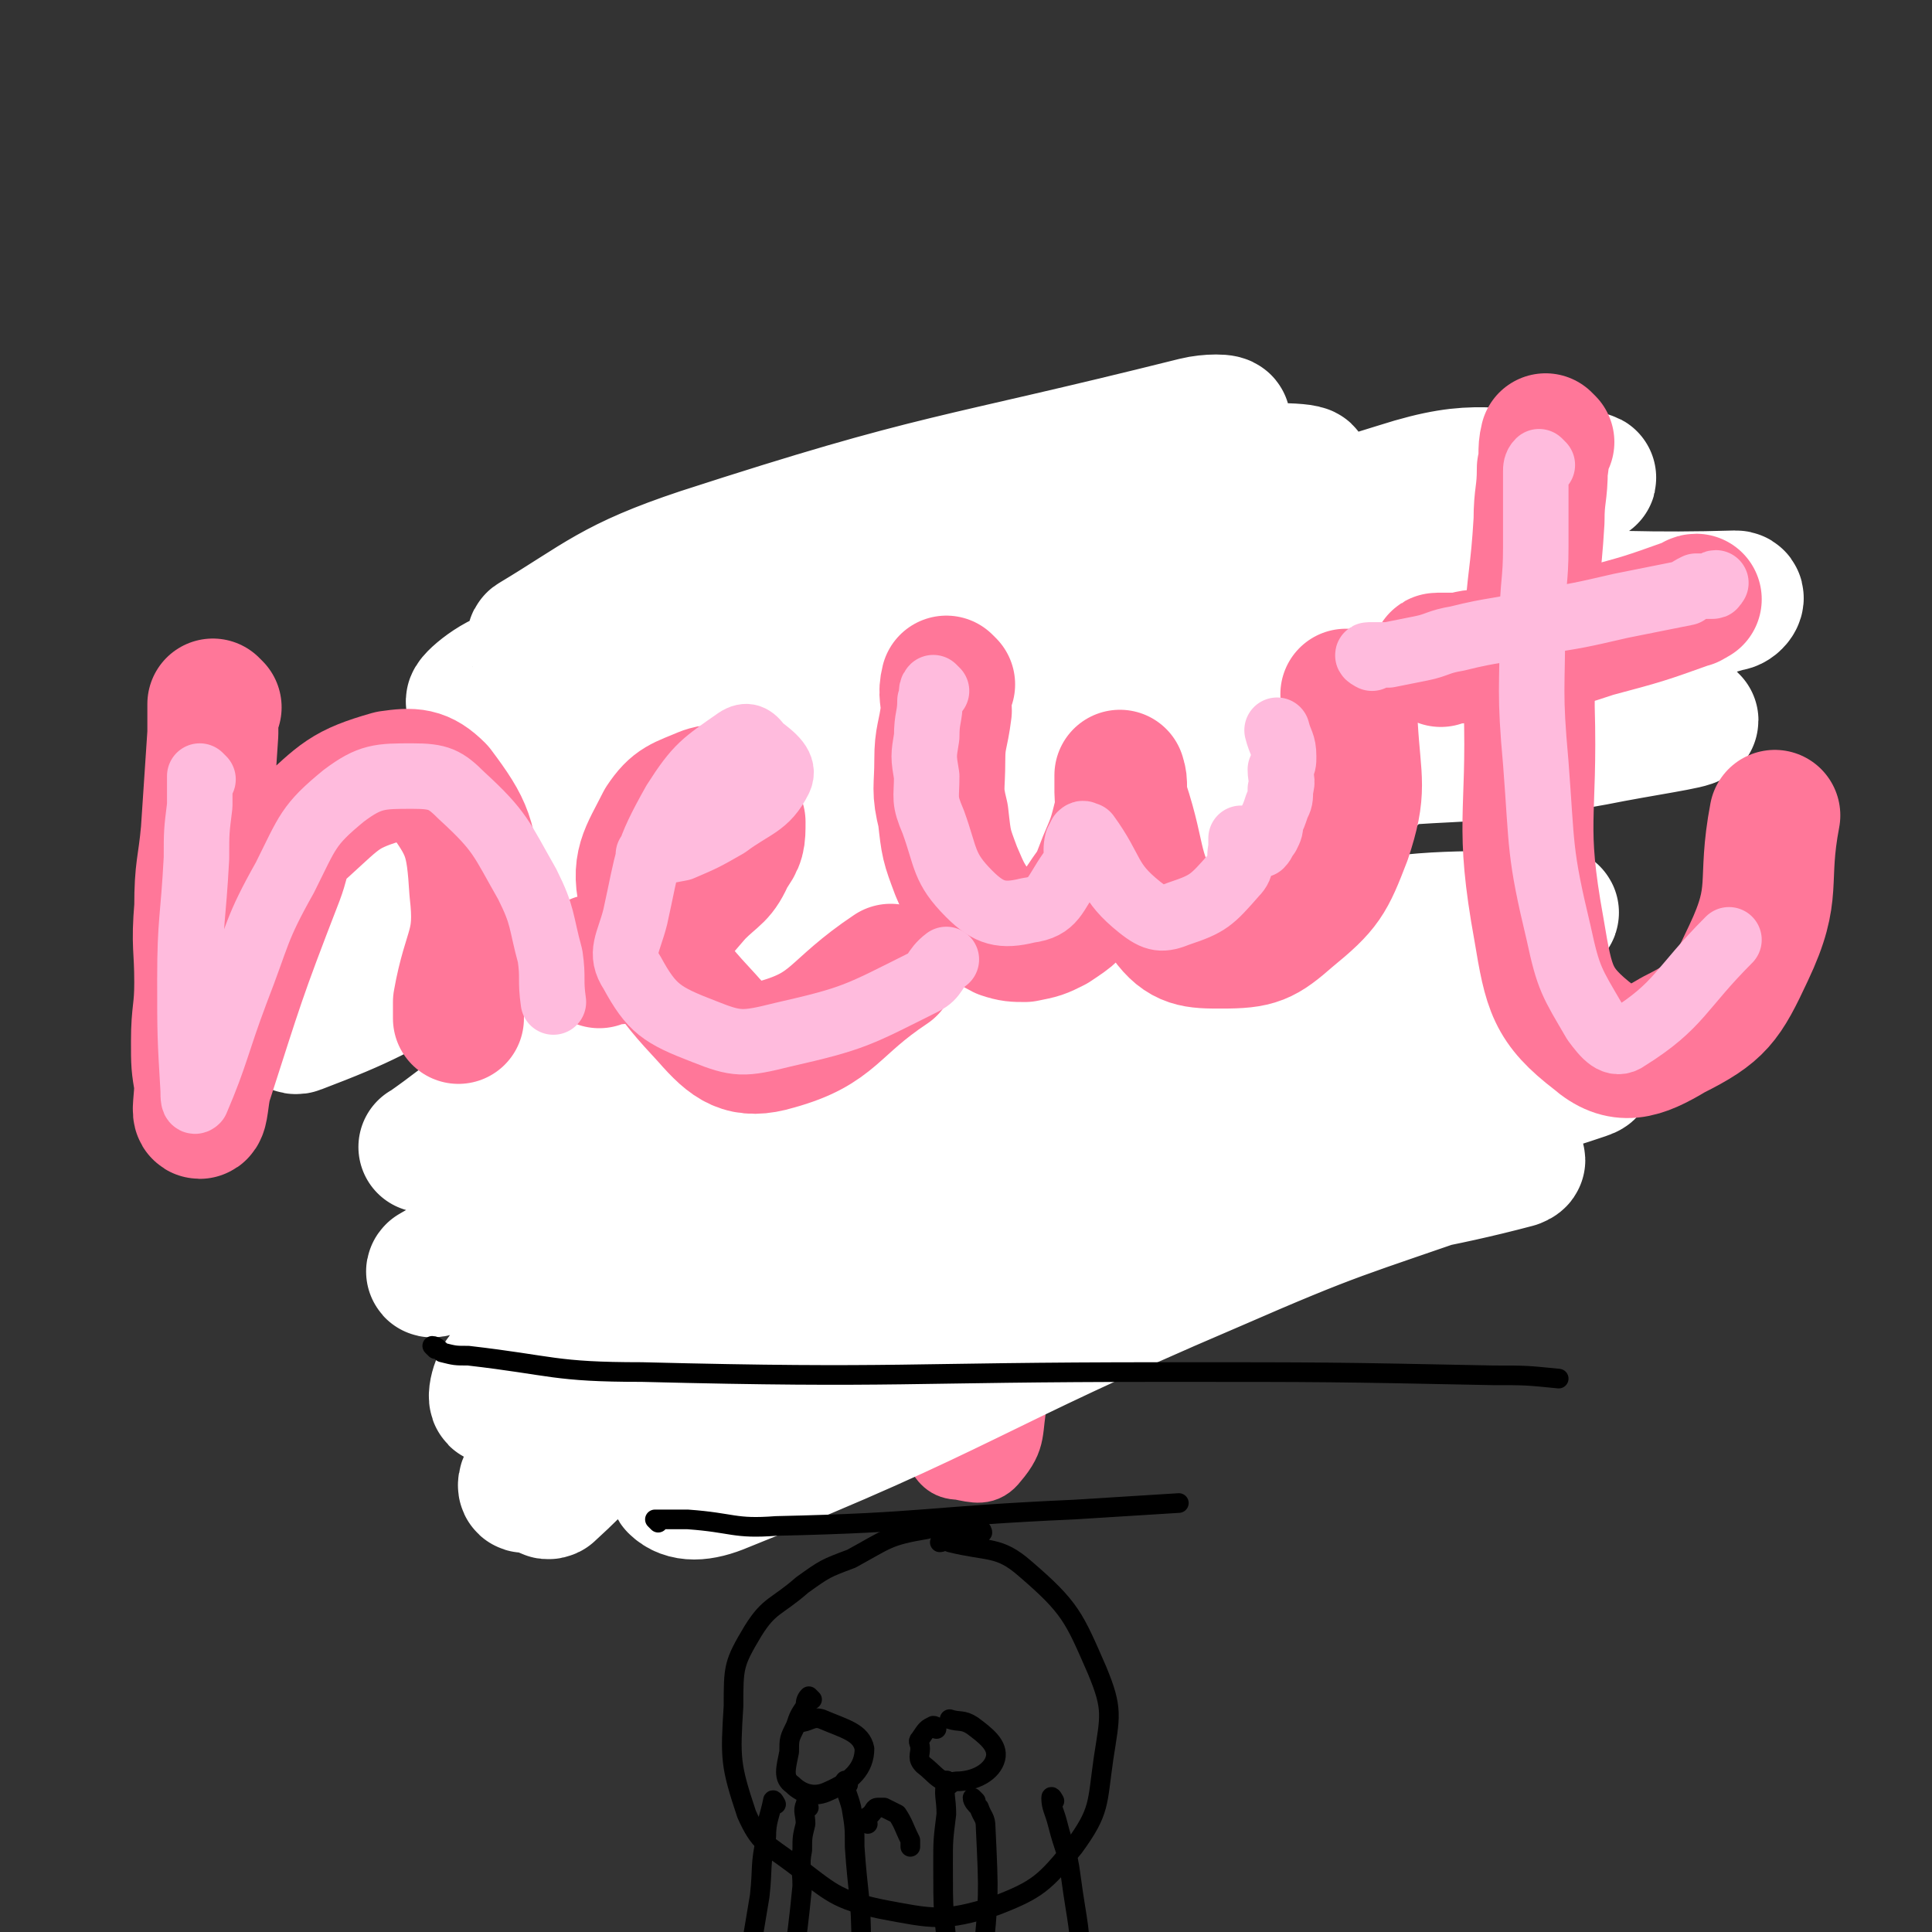 <svg viewBox='0 0 590 590' version='1.1' xmlns='http://www.w3.org/2000/svg' xmlns:xlink='http://www.w3.org/1999/xlink'><rect x="0" y="0" width="590" height="590" fill="#333333" stroke="none"/><g fill='none' stroke='#FF7799' stroke-width='20' stroke-linecap='round' stroke-linejoin='round'><path d='M166,334c0,0 0,-1 -1,-1 0,0 -1,0 -1,0 -2,-11 -3,-12 -2,-23 1,-20 0,-20 5,-39 5,-24 5,-25 15,-48 7,-16 8,-17 20,-31 9,-10 10,-9 20,-17 7,-4 7,-4 15,-6 16,-4 16,-4 32,-5 11,0 12,0 23,2 12,3 13,3 24,10 8,6 8,7 13,16 8,17 8,18 13,37 4,16 4,16 6,33 3,20 3,20 3,41 1,8 0,8 -1,17 0,1 0,1 -1,2 '/><path d='M164,333c0,0 -1,-1 -1,-1 0,2 0,3 0,6 -1,2 -1,2 -1,4 0,4 0,4 1,8 0,5 -2,6 1,11 4,7 5,7 12,12 6,4 6,3 13,4 18,3 18,2 37,3 16,2 16,3 32,4 6,0 6,0 11,0 3,0 3,0 6,1 1,0 1,0 2,0 1,0 2,-1 2,0 0,0 -1,0 -3,1 '/><path d='M279,385c0,0 -1,-1 -1,-1 3,-1 4,-1 8,-2 4,-2 4,-2 9,-3 7,-2 7,-2 15,-4 5,-2 5,-1 10,-3 5,-2 5,-3 10,-5 5,-3 6,-2 10,-5 4,-3 5,-3 6,-7 4,-12 4,-13 3,-25 -1,-11 -3,-11 -8,-21 -1,-2 -1,-2 -3,-3 '/><path d='M190,381c0,0 0,-1 -1,-1 -1,0 -1,0 -3,1 -2,0 -2,-1 -4,0 -4,0 -4,0 -7,0 -3,1 -3,2 -7,3 -3,1 -3,1 -5,3 -2,1 -2,1 -4,3 -2,2 -2,2 -3,4 -1,3 -2,3 -2,6 0,3 1,3 2,6 0,1 -1,2 0,3 0,1 1,0 2,1 0,1 0,1 0,2 0,1 0,1 1,3 0,2 0,2 0,3 0,2 0,2 1,4 0,2 1,2 1,4 0,3 0,3 1,5 0,2 -1,2 0,4 0,3 0,3 2,6 2,4 2,4 4,7 2,1 2,1 3,2 3,1 3,1 5,1 2,1 2,1 3,0 2,-2 2,-2 4,-5 3,-8 3,-8 5,-16 3,-12 2,-12 4,-24 1,-5 1,-5 3,-10 2,-5 3,-5 6,-9 '/><path d='M279,386c0,0 -1,-1 -1,-1 0,1 0,1 0,3 -1,2 -1,2 -1,5 -1,4 0,4 0,8 1,7 0,8 2,15 2,13 2,14 7,27 2,3 3,5 7,5 5,1 8,2 11,-2 6,-7 4,-9 6,-19 1,-5 1,-5 1,-10 1,-12 0,-12 -1,-23 0,-3 0,-3 -1,-6 0,-3 0,-3 0,-5 '/></g>
<g fill='none' stroke='#FFFFFF' stroke-width='40' stroke-linecap='round' stroke-linejoin='round'><path d='M425,327c0,0 -1,-1 -1,-1 -1,0 -1,0 -2,-1 -5,-1 -5,-2 -10,-2 -20,0 -21,-3 -41,2 -31,9 -31,10 -60,24 -28,14 -28,15 -54,31 -22,14 -23,13 -42,29 -26,21 -25,27 -47,47 -2,1 -2,-3 -1,-5 55,-49 51,-58 113,-97 46,-29 51,-25 104,-39 31,-8 32,-3 65,-5 12,-1 26,-4 25,-2 -3,2 -17,5 -33,11 -115,44 -118,38 -229,90 -29,14 -26,21 -51,42 -1,1 -2,4 0,3 50,-30 50,-36 104,-64 59,-31 59,-35 123,-54 38,-12 40,-5 80,-8 8,-1 22,-2 16,0 -53,18 -70,13 -134,40 -72,30 -72,34 -138,73 -6,4 -8,10 -6,13 3,3 8,3 15,0 75,-30 74,-35 149,-67 39,-17 39,-16 79,-30 6,-3 19,-4 14,-2 -49,13 -64,8 -123,32 -61,24 -59,33 -117,64 -1,0 0,-1 1,-2 17,-16 15,-19 36,-32 73,-46 74,-47 151,-87 17,-9 23,-3 38,-11 4,-2 4,-10 0,-10 -92,14 -102,5 -192,38 -58,22 -54,35 -103,72 -3,3 -4,10 -2,8 15,-10 17,-20 38,-34 60,-41 58,-46 124,-76 54,-24 57,-18 116,-33 18,-4 18,-2 37,-5 3,0 9,-1 7,0 -28,2 -35,-1 -68,6 -93,22 -96,19 -185,52 -47,18 -47,27 -89,51 -1,1 2,0 3,-1 29,-25 25,-31 58,-50 88,-52 89,-56 184,-92 52,-20 56,-9 110,-19 15,-3 30,-5 30,-6 0,-1 -15,0 -30,2 -54,8 -55,4 -108,18 -92,26 -94,25 -181,64 -37,16 -38,25 -68,46 -2,1 2,-1 4,-2 86,-50 82,-60 173,-101 68,-30 72,-21 143,-41 39,-11 40,-10 78,-21 2,0 4,-3 2,-3 -98,3 -106,-18 -201,9 -125,36 -123,57 -239,118 -3,1 -1,6 1,5 21,-8 24,-10 47,-23 57,-35 52,-45 112,-74 85,-42 87,-40 177,-68 25,-8 27,-3 53,-4 2,0 8,1 5,1 -39,6 -46,-1 -88,12 -130,39 -132,41 -257,93 -18,7 -34,28 -30,26 5,-3 22,-21 48,-37 60,-36 59,-38 123,-66 40,-18 42,-15 85,-26 16,-4 33,-4 33,-4 0,-1 -17,-2 -33,2 -106,27 -106,28 -210,60 -7,2 -15,10 -11,8 16,-7 24,-15 51,-26 79,-30 80,-29 160,-56 8,-3 14,-2 18,-3 1,-1 -5,-1 -9,0 -76,19 -77,16 -151,40 -27,9 -31,14 -51,26 -2,1 3,1 5,0 73,-13 72,-18 145,-28 28,-3 28,-1 56,2 7,0 17,1 12,4 -34,27 -45,28 -89,56 -62,40 -79,52 -123,81 -8,4 10,-6 20,-14 28,-21 26,-25 56,-43 41,-25 42,-28 87,-43 33,-10 66,-12 69,-7 3,4 -28,12 -57,25 -65,29 -66,27 -131,58 -13,7 -20,13 -25,16 -2,2 5,-3 11,-6 43,-19 42,-22 86,-37 40,-14 41,-13 83,-21 25,-5 44,-9 52,-4 5,3 -14,10 -27,19 -30,20 -45,22 -61,40 -4,5 10,8 20,7 32,-2 32,-7 65,-12 5,-1 5,-1 11,-1 '/></g>
<g fill='none' stroke='#FF7799' stroke-width='40' stroke-linecap='round' stroke-linejoin='round'><path d='M66,216c0,0 -1,-1 -1,-1 0,4 0,5 0,9 -1,15 -1,15 -2,30 -1,11 -2,11 -2,23 -1,12 0,12 0,23 0,9 -1,9 -1,18 0,7 0,7 1,13 0,5 -1,9 0,9 1,0 1,-5 2,-9 10,-31 10,-32 22,-63 3,-8 1,-9 8,-15 11,-10 12,-12 26,-16 7,-1 10,-1 15,4 9,12 10,15 11,31 2,17 -2,17 -5,34 0,3 0,3 0,5 '/><path d='M183,294c0,0 -1,-1 -1,-1 3,-1 5,1 9,-1 4,-2 5,-2 9,-5 7,-7 7,-7 13,-14 6,-6 7,-5 10,-12 3,-4 3,-5 3,-10 -1,-4 -2,-5 -5,-8 -2,-2 -3,-2 -6,-1 -7,3 -9,3 -13,9 -5,10 -8,13 -5,24 4,19 6,22 19,36 7,8 11,11 21,8 18,-5 17,-11 35,-23 '/><path d='M290,209c0,0 -1,-1 -1,-1 -1,4 0,5 0,9 -1,8 -2,8 -2,15 0,9 -1,9 1,17 1,9 1,9 4,17 3,7 3,7 7,13 3,3 3,4 7,6 3,1 4,1 7,1 5,-1 5,-1 9,-3 6,-4 6,-4 10,-10 3,-4 3,-5 5,-10 3,-7 3,-7 5,-15 1,-3 0,-3 0,-6 0,-1 0,-1 0,-3 0,-1 0,-3 0,-2 1,2 0,4 1,8 6,18 3,21 13,36 5,7 9,7 17,7 11,0 13,-1 21,-8 11,-9 12,-11 17,-24 5,-15 3,-17 2,-34 0,-5 -1,-5 -2,-10 '/><path d='M473,135c0,0 -1,-1 -1,-1 -1,4 0,5 -1,9 0,8 -1,8 -1,16 -1,17 -2,17 -3,34 0,11 0,11 0,23 1,34 -3,35 3,68 3,18 4,23 17,33 8,7 14,5 24,-1 14,-7 16,-10 23,-25 9,-19 4,-21 8,-42 '/><path d='M440,202c0,0 -2,-1 -1,-1 1,0 2,0 5,0 4,0 4,-1 8,-1 8,-2 9,-1 17,-3 9,-1 9,-1 18,-4 15,-4 15,-4 29,-9 1,0 1,-1 2,-1 '/></g>
<g fill='none' stroke='#FFBBDD' stroke-width='20' stroke-linecap='round' stroke-linejoin='round'><path d='M62,238c0,0 -1,-1 -1,-1 0,4 0,5 0,9 -1,8 -1,8 -1,16 -1,19 -2,19 -2,37 0,17 0,17 1,34 0,2 0,4 1,3 6,-14 6,-17 12,-33 7,-18 6,-19 15,-35 7,-14 7,-16 18,-25 8,-6 11,-6 21,-6 8,0 10,1 15,6 12,11 12,13 20,27 5,10 4,11 7,22 1,7 0,7 1,14 '/><path d='M199,262c0,0 -1,-1 -1,-1 4,-1 5,-1 10,-2 7,-3 7,-3 14,-7 8,-6 12,-6 16,-14 2,-4 -2,-7 -6,-10 -2,-3 -4,-4 -7,-2 -10,7 -12,8 -19,19 -9,16 -8,17 -12,35 -2,8 -5,11 -1,17 6,11 9,13 22,18 10,4 12,4 24,1 22,-5 23,-6 43,-16 4,-2 3,-4 7,-7 '/><path d='M286,211c0,0 -1,-1 -1,-1 -1,1 0,2 -1,4 0,5 -1,5 -1,11 -1,6 -1,6 0,12 0,7 -1,7 2,14 4,11 3,14 11,22 6,6 10,7 18,5 8,-1 8,-5 13,-12 3,-4 1,-5 2,-9 1,-2 1,-2 1,-2 1,-1 1,0 2,0 8,11 6,14 16,22 5,4 7,4 12,2 9,-3 10,-4 17,-12 3,-3 1,-4 2,-8 0,-1 0,-1 0,-1 0,-1 0,-1 0,-2 1,0 1,0 2,1 2,0 2,1 3,1 1,0 1,0 1,0 1,-1 1,-2 2,-3 1,-2 1,-2 1,-4 1,-2 1,-2 2,-5 1,-2 1,-2 1,-5 1,-3 0,-3 0,-6 1,-2 1,-2 1,-4 0,-4 -1,-4 -2,-8 0,0 0,0 0,0 '/><path d='M471,142c0,0 -1,-1 -1,-1 -1,1 -1,2 -1,3 0,4 0,4 0,9 0,7 0,7 0,14 0,11 -1,11 -1,22 0,22 -1,22 1,44 2,26 1,27 7,52 3,14 4,15 11,27 3,4 6,8 10,5 16,-10 16,-15 31,-30 '/><path d='M419,201c0,0 -2,-1 -1,-1 2,0 3,0 6,0 5,-1 5,-1 10,-2 5,-1 5,-2 11,-3 12,-3 12,-2 24,-5 13,-2 13,-2 26,-5 10,-2 10,-2 20,-4 1,-1 1,-1 3,-2 2,0 3,0 5,0 1,0 0,-1 1,-1 '/></g>
<g fill='none' stroke='#000000' stroke-width='6' stroke-linecap='round' stroke-linejoin='round'><path d='M133,412c0,0 -1,-1 -1,-1 1,0 2,1 3,2 4,1 4,1 8,1 26,3 26,5 53,5 79,2 79,0 159,0 51,0 51,0 101,1 10,0 10,0 20,1 '/><path d='M201,465c0,0 -1,-1 -1,-1 4,0 5,0 10,0 14,1 14,3 27,2 46,-1 46,-3 91,-5 16,-1 16,-1 32,-2 '/><path d='M248,519c0,0 -1,-1 -1,-1 -1,1 -1,2 -1,3 -2,3 -2,3 -3,6 -2,4 -2,4 -2,8 -1,5 -2,8 1,10 3,3 7,4 11,2 7,-3 11,-7 11,-13 -1,-5 -6,-6 -13,-9 -3,-1 -4,1 -7,1 '/><path d='M286,528c0,0 0,-1 -1,-1 -2,1 -2,1 -4,4 -1,1 0,1 0,3 0,2 -1,3 1,5 4,3 5,6 10,5 6,0 11,-3 12,-7 1,-4 -3,-7 -7,-10 -3,-2 -4,-1 -7,-2 '/><path d='M290,545c0,0 -1,-2 -1,-1 -1,4 0,5 0,10 -1,8 -1,8 -1,15 0,15 0,15 2,31 1,5 1,5 3,10 '/><path d='M298,550c0,0 -1,-1 -1,-1 0,1 1,2 2,3 1,3 2,3 2,6 1,21 1,21 -1,41 -1,13 -3,13 -5,25 '/><path d='M247,552c0,0 -1,-2 -1,-1 -1,2 0,3 0,6 -1,4 -1,4 -1,8 -1,5 0,5 0,11 -2,21 -3,21 -5,42 -1,3 0,3 0,6 '/><path d='M259,545c0,0 -1,-2 -1,-1 0,3 1,4 2,8 1,6 1,6 1,12 1,15 2,15 2,30 -1,11 -1,11 -2,21 '/><path d='M265,557c0,0 -1,-1 -1,-1 0,-1 1,-1 2,-2 1,-1 1,-2 2,-2 1,0 1,0 2,0 2,1 2,1 4,2 2,3 2,4 4,8 0,1 0,1 0,2 '/><path d='M300,468c0,0 0,-1 -1,-1 -1,0 -1,0 -2,0 -1,1 -1,1 -2,0 -6,0 -6,-2 -12,0 -12,2 -12,3 -23,9 -8,3 -8,3 -15,8 -8,7 -10,6 -15,14 -6,10 -6,11 -6,23 -1,16 -1,18 4,33 4,9 6,9 14,15 12,9 13,11 27,14 16,3 19,4 35,-1 13,-5 15,-7 24,-18 8,-11 7,-13 9,-27 2,-13 3,-15 -2,-27 -7,-16 -8,-19 -22,-31 -8,-7 -11,-5 -23,-8 -2,-1 -2,0 -3,0 '/><path d='M322,550c0,0 -1,-2 -1,-1 0,3 1,4 2,8 2,8 3,8 4,16 2,15 3,15 3,30 1,31 0,31 -1,63 '/><path d='M237,551c0,0 -1,-2 -1,-1 -1,5 -2,6 -2,11 -2,9 -1,9 -2,18 -7,42 -7,41 -13,83 -3,16 -2,16 -4,33 '/></g>
</svg>